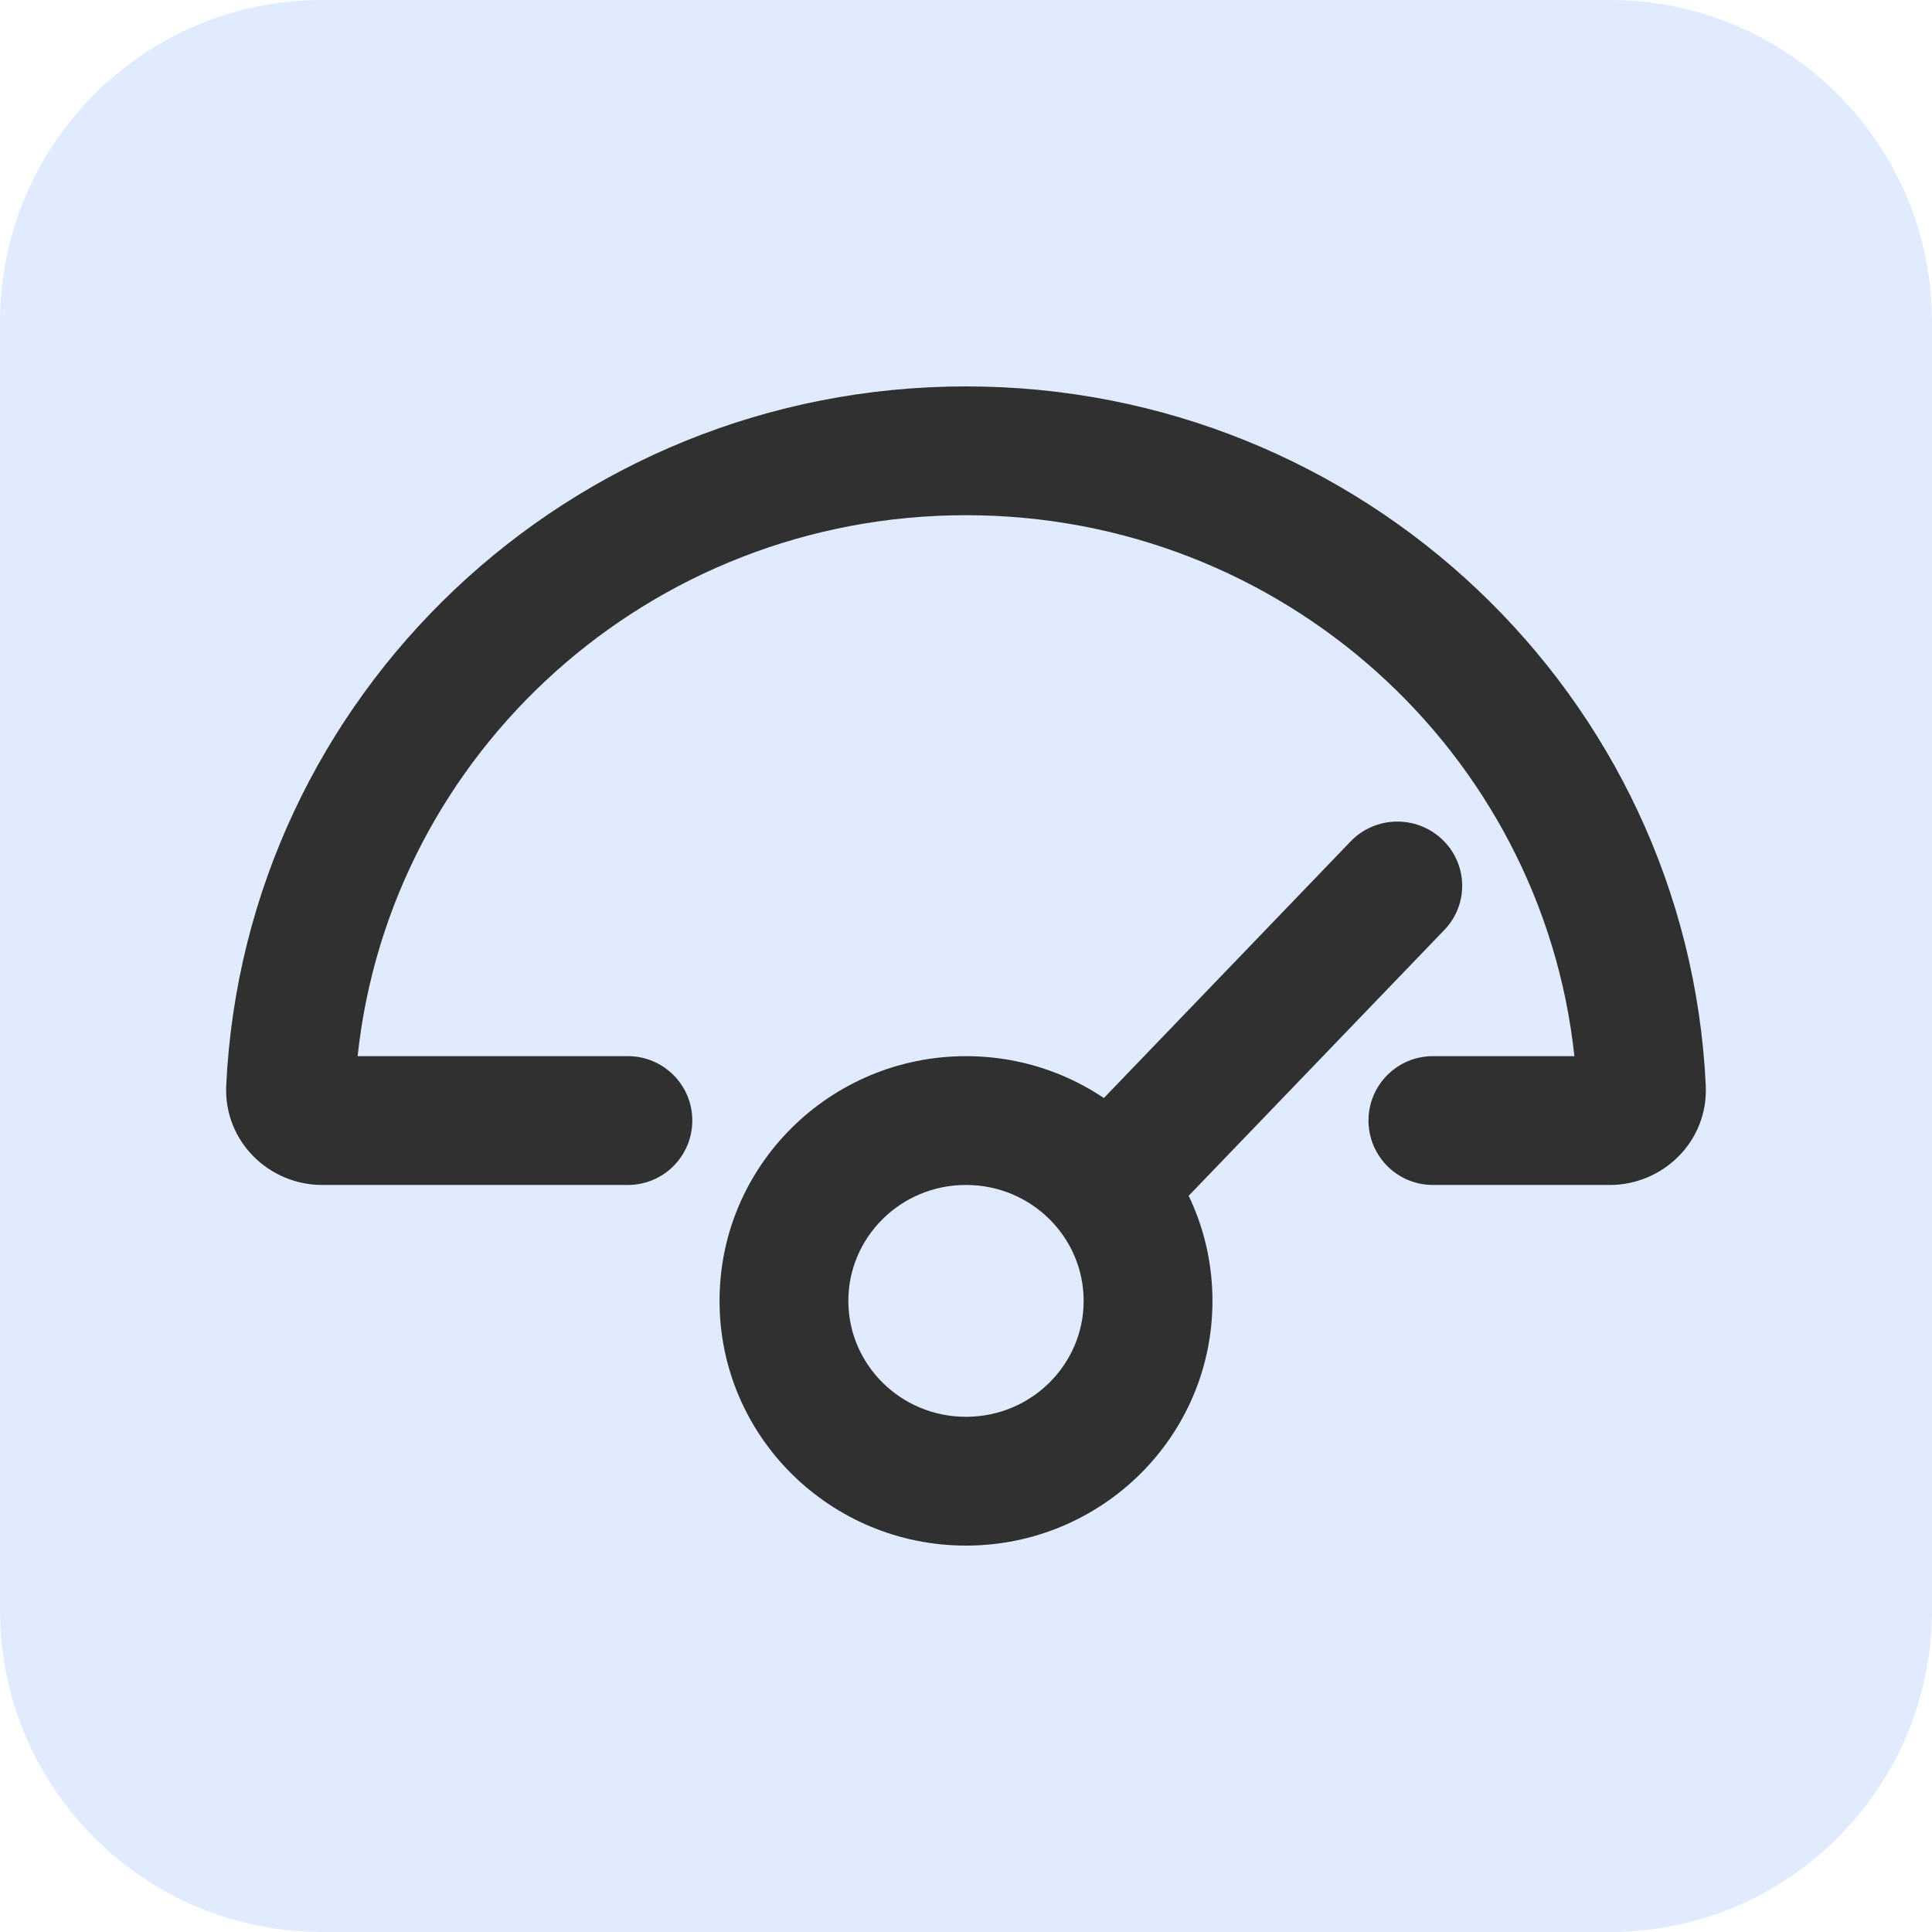 <?xml version="1.0" encoding="UTF-8"?>
<svg xmlns="http://www.w3.org/2000/svg" width="60" height="60" viewBox="0 0 60 60" fill="none">
  <g clip-path="url(#clip0_1861_7417)">
    <path d="M0 10C0 4.477 4.477 0 10 0H50C55.523 0 60 4.477 60 10V50C60 55.523 55.523 60 50 60H10C4.477 60 0 55.523 0 50V10Z" fill="#E0EBFD"></path>
    <path fill-rule="evenodd" clip-rule="evenodd" d="M30 36.8C27.964 36.8 26.346 38.43 26.346 40.4C26.346 42.37 27.964 44 30 44C32.036 44 33.654 42.37 33.654 40.4C33.654 38.43 32.036 36.8 30 36.8ZM22.346 40.4C22.346 36.185 25.791 32.8 30 32.8C34.209 32.8 37.654 36.185 37.654 40.4C37.654 44.616 34.209 48 30 48C25.791 48 22.346 44.616 22.346 40.4Z" fill="#303030"></path>
    <path fill-rule="evenodd" clip-rule="evenodd" d="M44.785 26.066C45.589 26.825 45.621 28.085 44.856 28.88L36.302 37.774C35.537 38.57 34.265 38.599 33.461 37.84C32.657 37.081 32.626 35.821 33.391 35.026L41.945 26.131C42.71 25.336 43.981 25.307 44.785 26.066Z" fill="#303030"></path>
    <path fill-rule="evenodd" clip-rule="evenodd" d="M11.106 32.8H19.5C20.605 32.8 21.5 33.695 21.5 34.8C21.5 35.905 20.605 36.8 19.5 36.8H10C8.369 36.8 6.942 35.459 7.026 33.704C7.605 21.604 17.685 12 30 12C42.315 12 52.396 21.604 52.974 33.704C53.058 35.459 51.631 36.8 50 36.8H44.5C43.395 36.8 42.5 35.905 42.5 34.8C42.5 33.695 43.395 32.8 44.5 32.8H48.894C47.886 23.373 39.826 16 30 16C20.174 16 12.114 23.373 11.106 32.8Z" fill="#303030"></path>
  </g>
  <defs>
    <clipPath id="clip0_1861_7417">
      <rect width="60" height="60" fill="white"></rect>
    </clipPath>
  </defs>
</svg>
